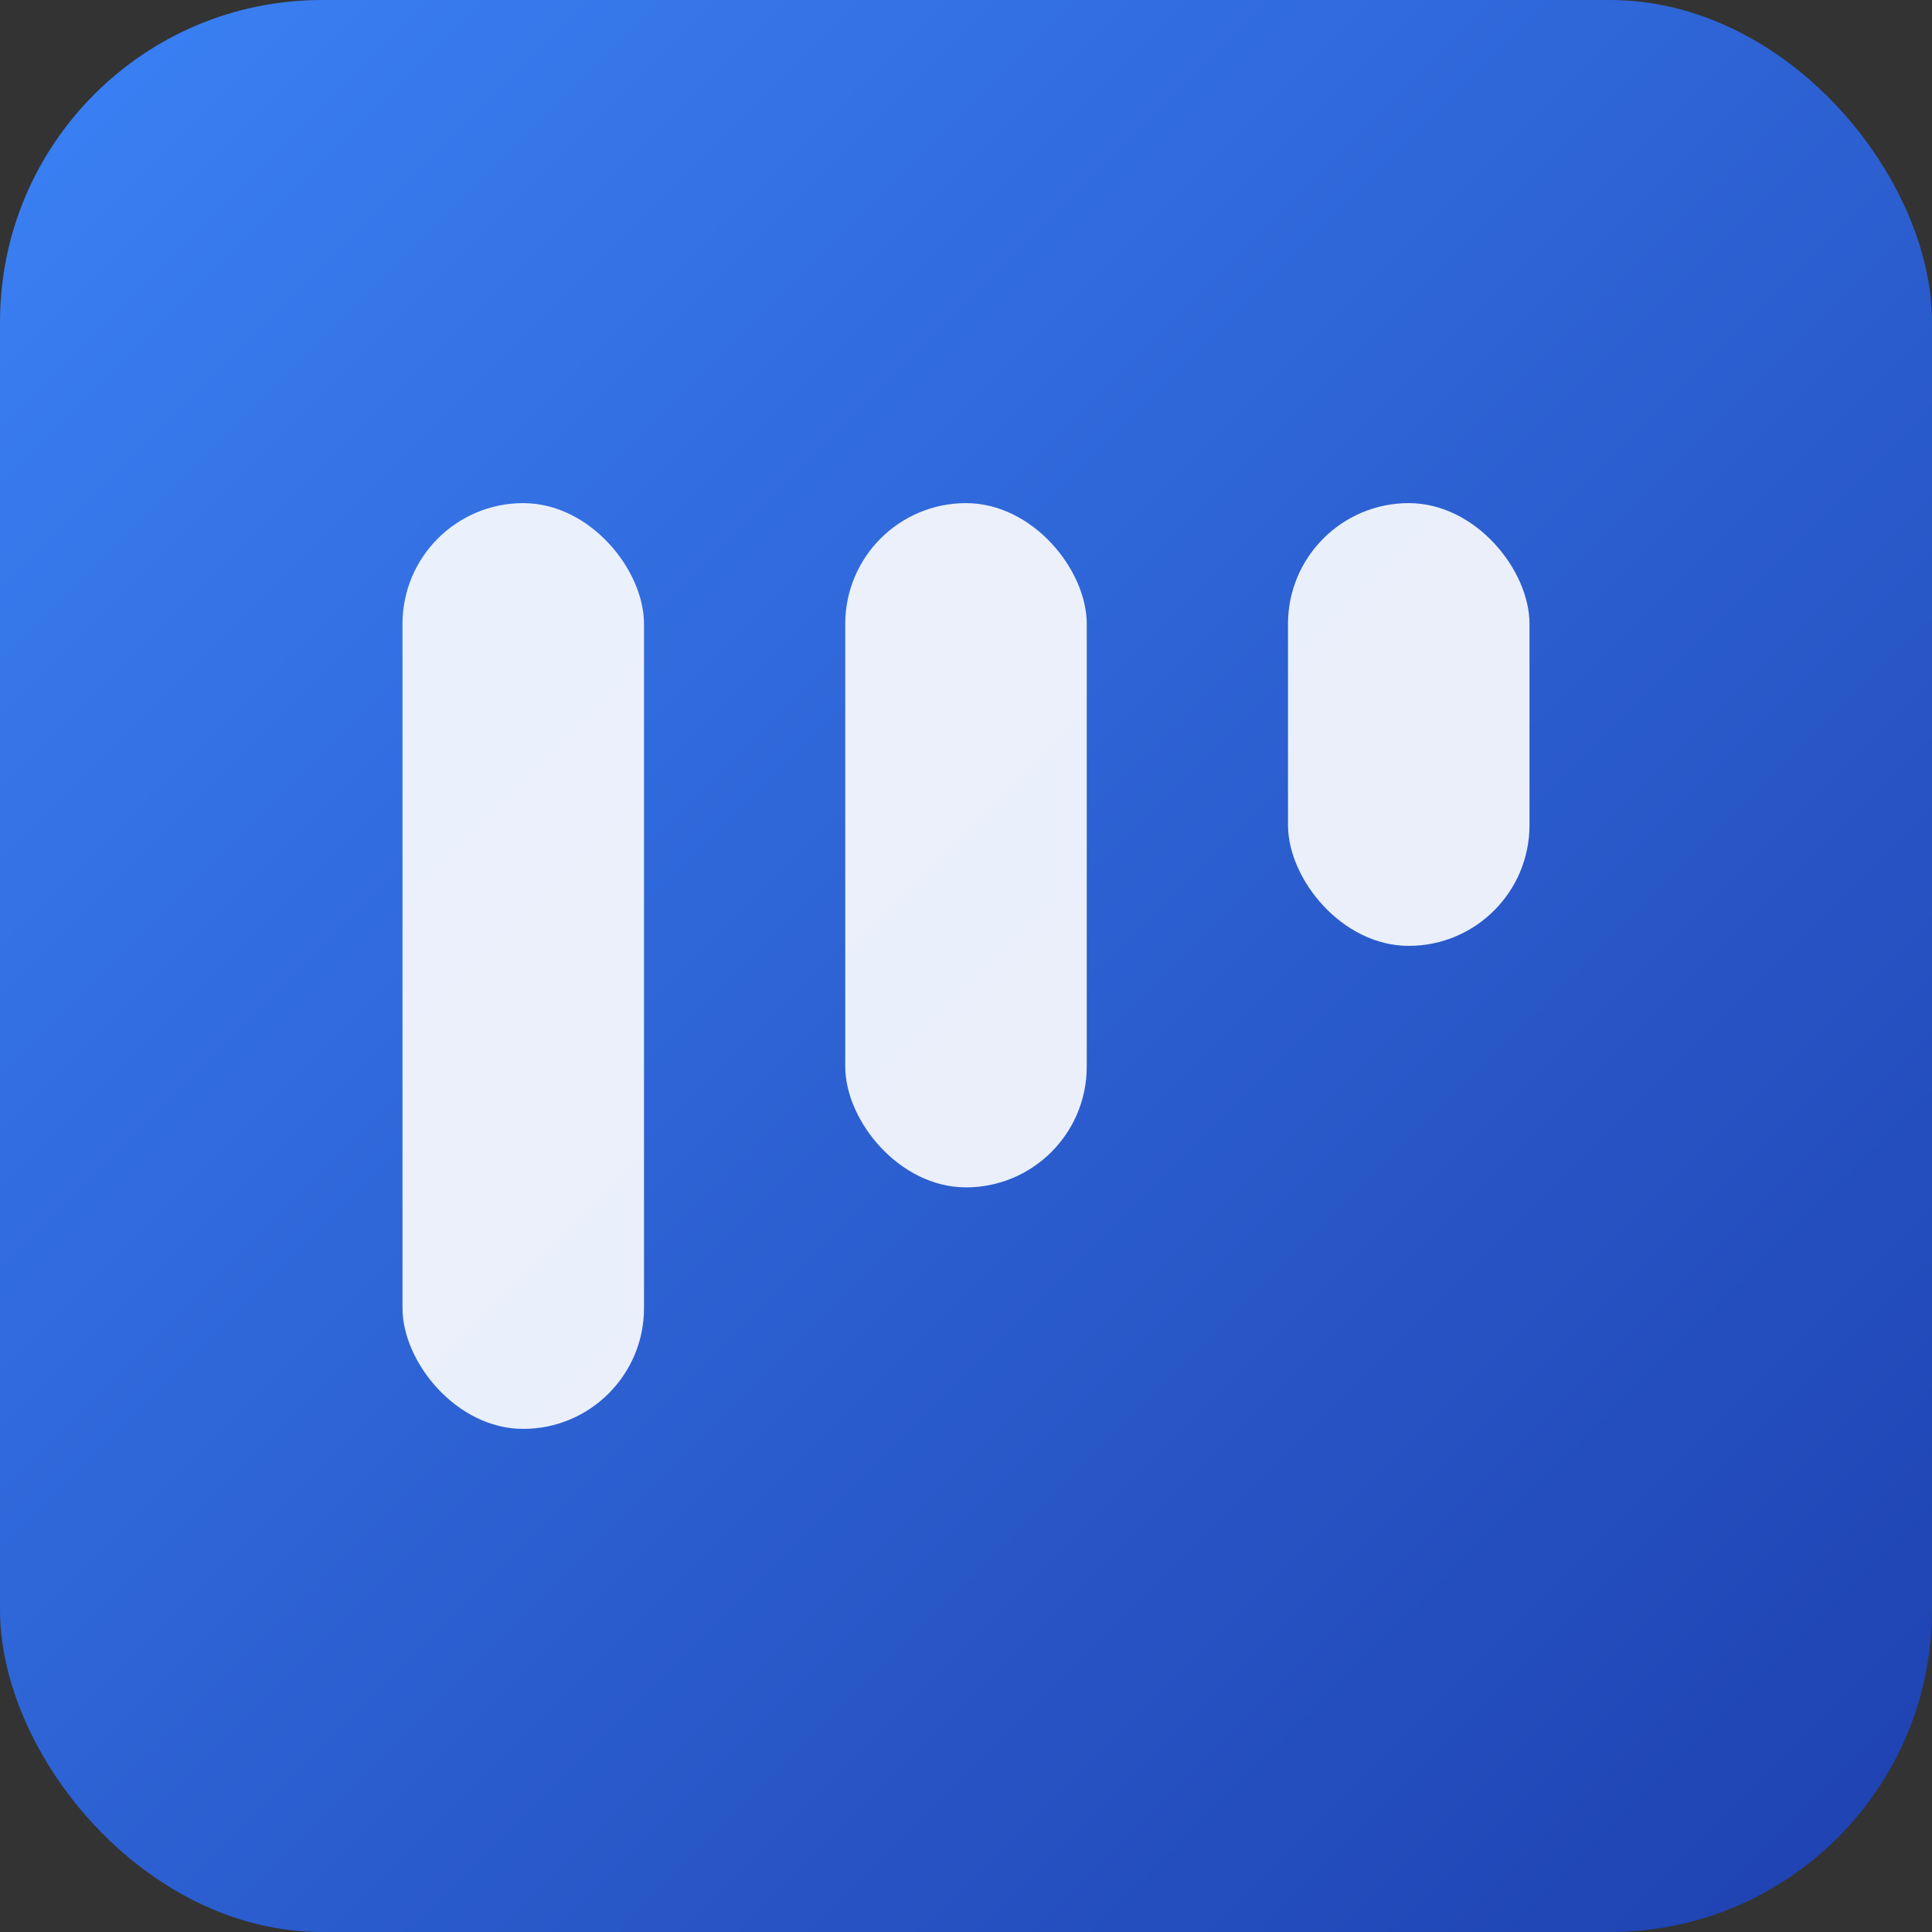 <svg xmlns="http://www.w3.org/2000/svg" viewBox="0 0 192 192" width="192" height="192">
  <rect x="0" y="0" width="192" height="192" fill="#333333" stroke="none"/>
  <defs>
    <linearGradient id="grad-icon" x1="0%" y1="0%" x2="100%" y2="100%">
      <stop offset="0%" style="stop-color:#3b82f6;stop-opacity:1" />
      <stop offset="100%" style="stop-color:#1e40af;stop-opacity:1" />
    </linearGradient>
  </defs>
  <rect width="192" height="192" rx="32" fill="url(#grad-icon)"/>
  <rect x="40" y="50" width="24" height="92" rx="12" fill="white" fill-opacity="0.9"/>
  <rect x="84" y="50" width="24" height="68" rx="12" fill="white" fill-opacity="0.9"/>
  <rect x="128" y="50" width="24" height="44" rx="12" fill="white" fill-opacity="0.9"/>
</svg>
